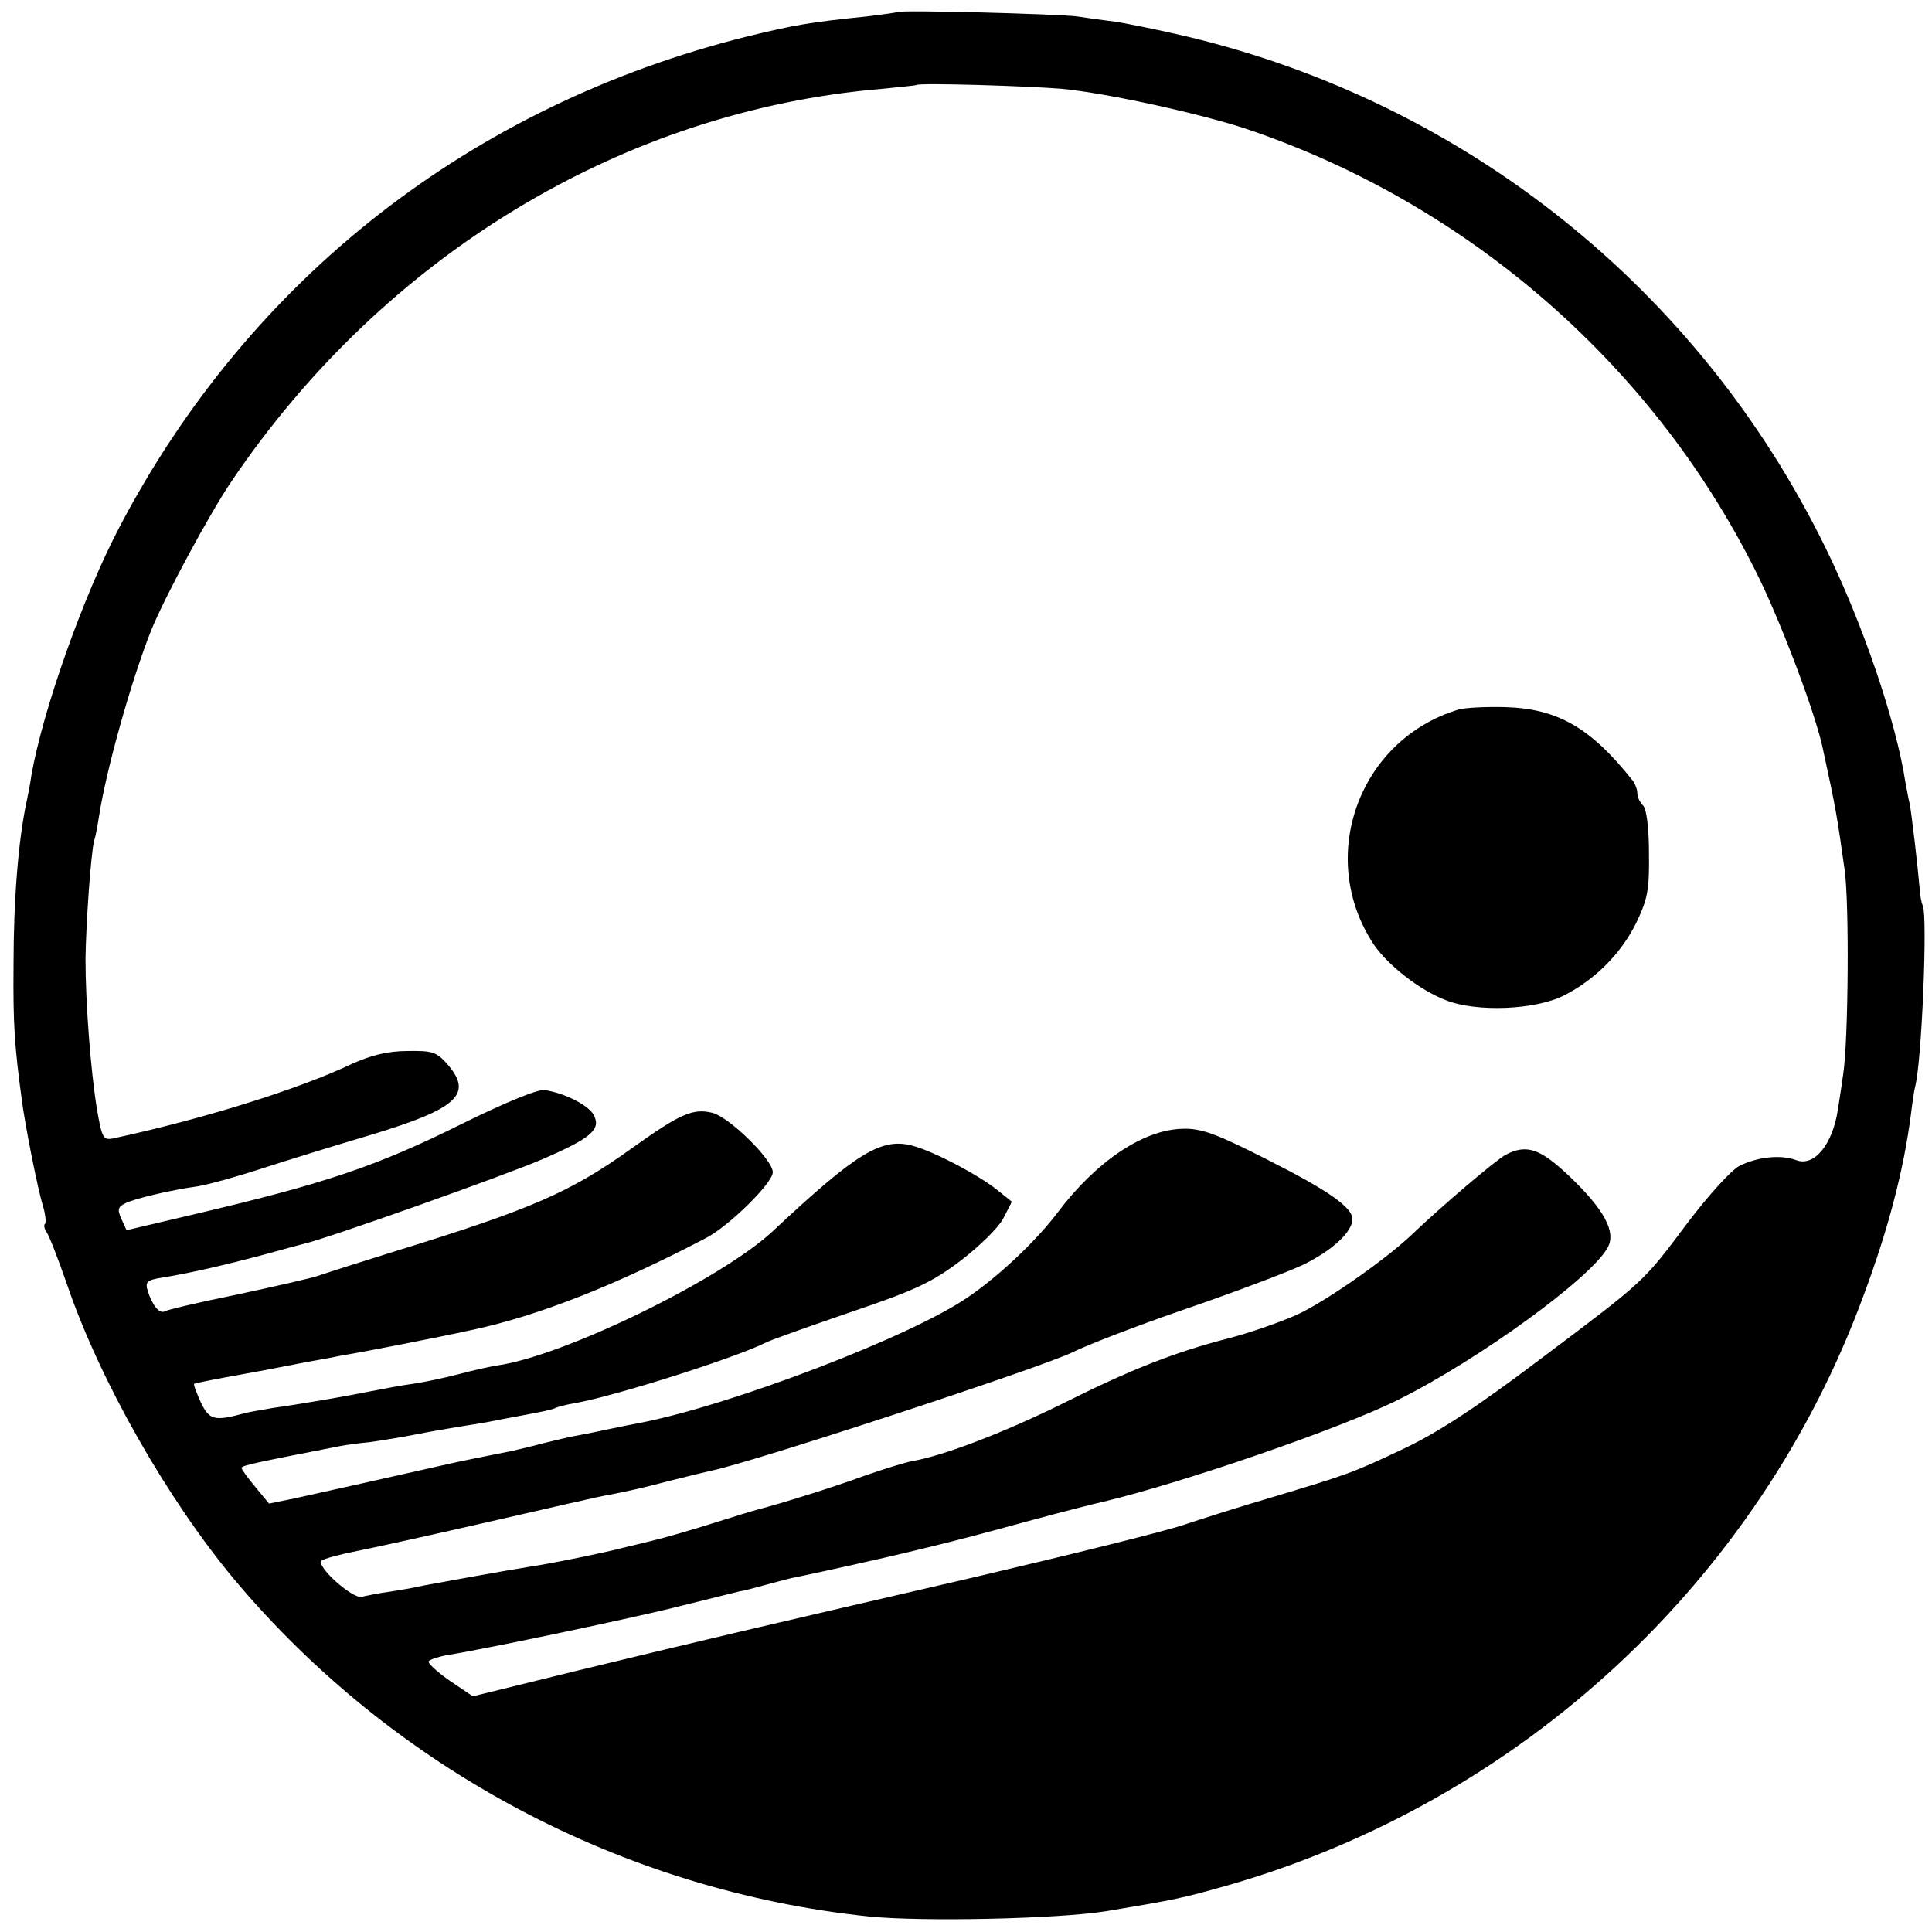 <?xml version="1.0" standalone="no"?>
<!DOCTYPE svg PUBLIC "-//W3C//DTD SVG 20010904//EN"
 "http://www.w3.org/TR/2001/REC-SVG-20010904/DTD/svg10.dtd">
<svg version="1.0" xmlns="http://www.w3.org/2000/svg"
 width="400pt" height="400pt" viewBox="0 0 400 400"
 preserveAspectRatio="xMidYMid meet">
<g transform="translate(0,400) scale(0.1,-0.1)"
fill="#000000" stroke="none">
<path d="M1858 3975 c-2 -1 -30 -5 -63 -9 -119 -12 -152 -18 -250 -42 -568
-142 -1027 -500 -1297 -1014 -75 -142 -159 -379 -183 -515 -2 -16 -7 -41 -10
-55 -17 -79 -27 -202 -27 -340 -1 -121 2 -165 17 -276 6 -49 33 -186 44 -221
5 -17 7 -34 4 -37 -3 -3 -1 -11 4 -18 5 -7 24 -56 42 -108 68 -199 207 -443
346 -610 329 -392 805 -645 1315 -698 112 -11 389 -5 490 11 144 24 158 27
250 53 608 174 1101 630 1318 1221 52 139 83 260 98 373 3 25 7 52 9 60 14 51
26 353 16 375 -3 5 -6 23 -7 40 -4 46 -16 148 -20 170 -3 11 -6 31 -9 45 -19
125 -88 328 -165 485 -262 536 -746 923 -1325 1060 -55 13 -120 26 -145 30
-25 3 -61 8 -80 11 -38 5 -367 14 -372 9z m342 -159 c92 -9 280 -50 378 -82
465 -156 854 -497 1066 -935 49 -102 116 -281 130 -349 28 -129 29 -137 45
-250 10 -68 8 -355 -3 -425 -3 -22 -8 -55 -11 -73 -11 -72 -49 -118 -86 -104
-32 12 -80 7 -118 -12 -17 -9 -65 -62 -108 -119 -93 -124 -86 -117 -308 -284
-130 -98 -208 -149 -280 -183 -106 -50 -112 -52 -275 -101 -58 -17 -137 -42
-176 -55 -40 -14 -235 -62 -435 -109 -488 -113 -547 -127 -812 -191 l-228 -56
-49 33 c-27 19 -46 37 -42 40 4 4 23 10 42 13 75 12 386 77 483 102 56 14 109
27 117 29 8 1 35 8 60 15 25 7 52 14 60 15 165 35 292 65 410 97 80 22 181 49
225 59 163 39 490 151 610 211 167 83 402 254 434 316 17 32 -8 78 -79 146
-61 58 -89 68 -133 45 -20 -11 -129 -103 -197 -168 -57 -53 -179 -138 -237
-164 -34 -15 -97 -37 -140 -48 -112 -29 -201 -64 -343 -135 -117 -58 -246
-108 -311 -119 -16 -3 -61 -17 -101 -31 -65 -24 -175 -58 -218 -69 -8 -2 -51
-15 -95 -29 -44 -14 -100 -30 -125 -36 -25 -6 -53 -13 -62 -15 -34 -9 -145
-32 -193 -39 -39 -6 -194 -34 -220 -39 -11 -3 -40 -8 -65 -12 -25 -3 -52 -9
-61 -11 -19 -5 -96 64 -83 75 5 4 38 13 74 20 36 7 162 35 280 62 118 27 226
52 240 54 46 9 65 13 130 30 36 9 73 18 82 20 82 16 685 214 748 245 30 15
136 56 235 90 99 34 208 75 242 91 60 29 103 68 103 95 0 24 -49 59 -176 123
-104 53 -136 65 -174 64 -82 -1 -180 -67 -260 -173 -42 -56 -119 -130 -185
-175 -116 -81 -490 -224 -680 -261 -11 -2 -42 -8 -70 -14 -27 -6 -59 -12 -70
-14 -11 -2 -38 -9 -60 -14 -22 -6 -51 -13 -65 -16 -35 -7 -121 -24 -145 -30
-66 -15 -258 -58 -304 -68 l-54 -11 -28 34 c-16 19 -29 37 -29 40 0 5 35 12
204 45 10 2 37 6 60 8 22 3 66 10 96 16 30 6 71 13 90 16 19 3 58 9 86 15 28
5 63 12 79 15 16 3 32 7 35 9 4 2 22 7 41 10 83 15 327 92 394 125 11 6 91 34
178 64 133 45 168 62 226 106 38 29 78 68 88 87 l18 35 -30 24 c-40 32 -131
80 -176 92 -64 17 -115 -14 -289 -177 -106 -99 -431 -258 -570 -278 -14 -2
-50 -10 -80 -18 -31 -8 -73 -17 -95 -20 -22 -3 -60 -10 -85 -15 -49 -10 -141
-26 -205 -35 -22 -4 -47 -8 -55 -10 -66 -18 -76 -16 -94 21 -9 20 -16 38 -14
39 2 1 30 7 63 13 72 13 104 19 170 32 28 5 61 11 75 14 43 7 192 36 265 52
138 29 300 93 487 191 48 25 138 114 138 136 0 26 -90 114 -125 123 -40 10
-67 -2 -165 -72 -128 -92 -208 -127 -490 -214 -74 -23 -146 -46 -160 -51 -14
-5 -89 -22 -168 -39 -79 -16 -147 -32 -151 -35 -11 -6 -26 13 -35 42 -6 19 -2
23 31 28 56 9 129 26 208 47 39 11 77 21 85 23 51 12 417 142 493 175 102 44
122 62 106 92 -11 20 -60 45 -101 51 -13 3 -83 -26 -170 -69 -179 -89 -283
-124 -560 -189 l-136 -32 -11 24 c-8 18 -7 24 7 31 18 10 95 28 152 36 19 3
78 19 130 36 52 17 156 49 230 71 178 54 210 84 156 146 -22 25 -31 28 -83 27
-40 0 -75 -9 -113 -26 -111 -53 -310 -115 -496 -155 -20 -4 -23 1 -33 59 -13
78 -24 220 -24 313 1 72 11 218 18 245 3 8 7 31 10 50 15 97 67 282 108 385
28 69 120 240 166 308 316 468 811 768 1346 813 39 4 71 7 72 8 5 5 234 -2
303 -8z"/>
<path d="M3020 2531 c-207 -62 -295 -306 -176 -486 29 -43 95 -95 150 -116 63
-25 185 -20 244 10 65 33 118 87 149 149 24 50 28 68 27 145 0 53 -5 92 -12
99 -7 7 -12 18 -12 25 0 8 -4 19 -9 26 -87 110 -156 150 -265 153 -39 1 -82
-1 -96 -5z"/>
</g>
</svg>
